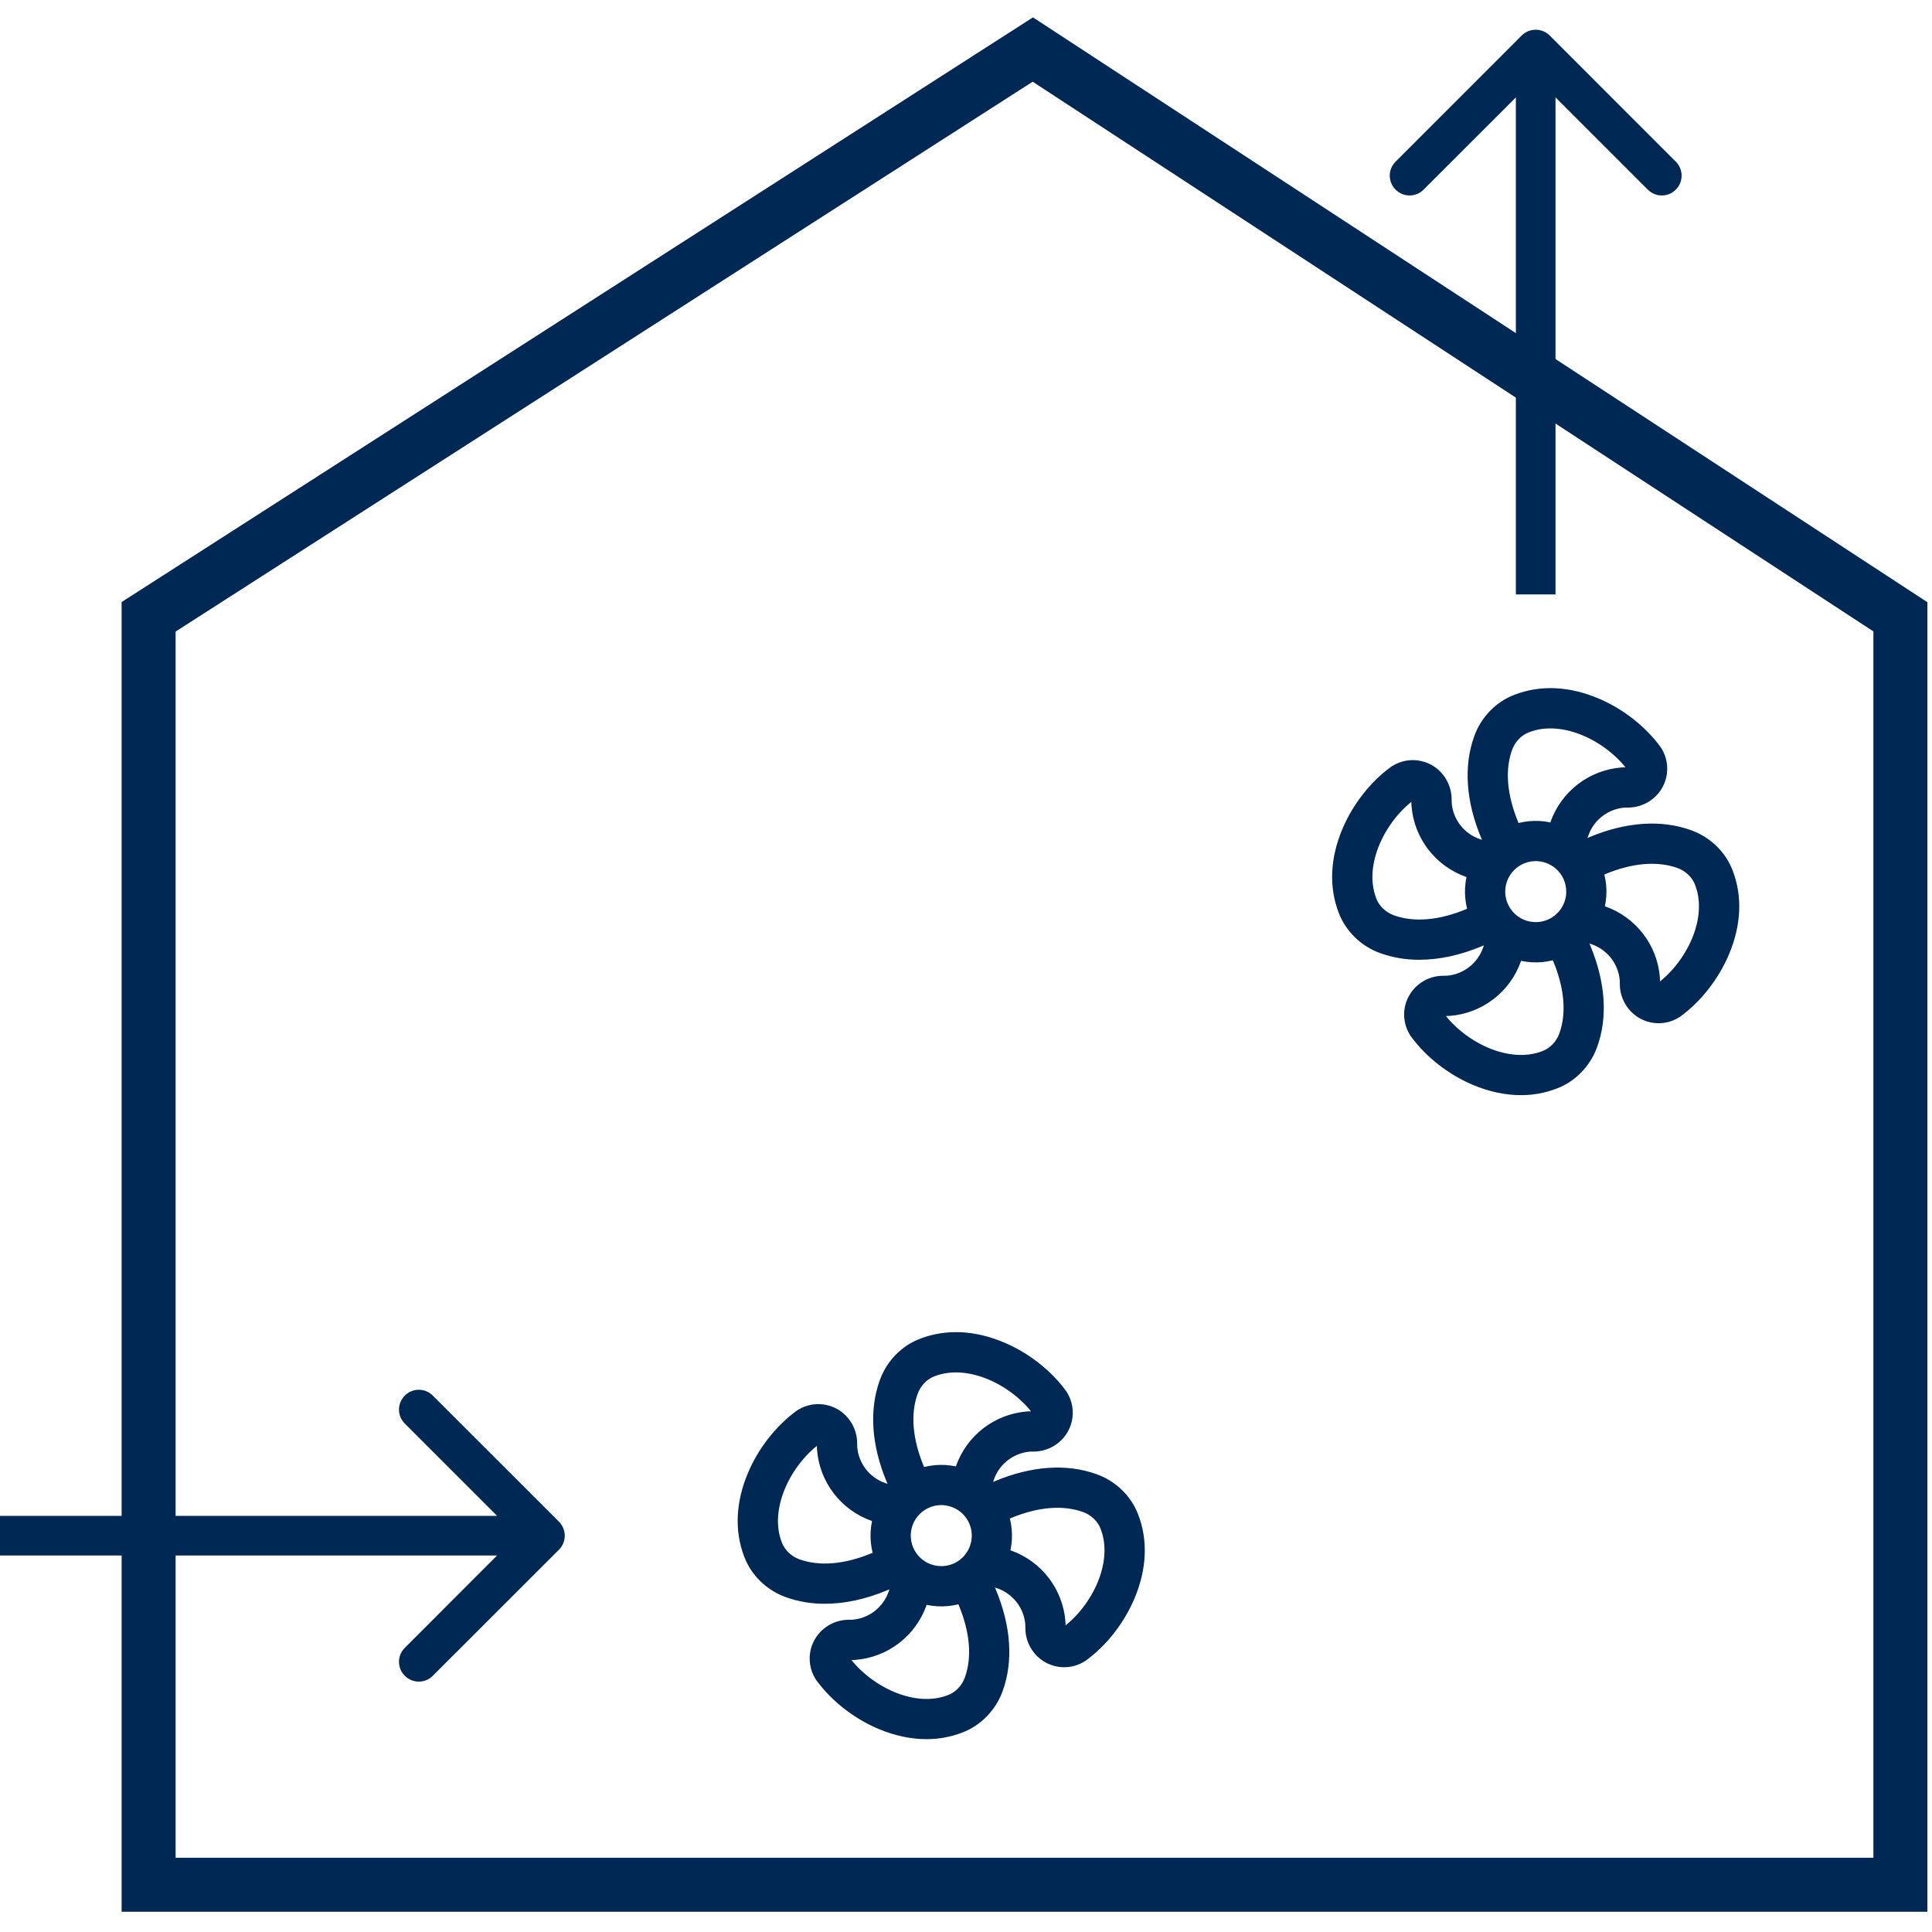 <svg width="39" height="39" viewBox="0 0 39 39" fill="none" xmlns="http://www.w3.org/2000/svg">
<path d="M3 12.451L20.849 1L38.362 12.451V38.046H3V12.451Z" stroke="#002855" stroke-width="1.09"/>
<path d="M22.104 29.863C21.527 29.653 20.844 29.7 20.128 29.999L19.942 30.078C19.925 30.061 19.908 30.044 19.891 30.028L19.962 29.827C20.023 29.652 20.134 29.5 20.281 29.388C20.428 29.276 20.604 29.208 20.788 29.194H20.787H20.791C20.796 29.194 20.818 29.192 20.857 29.193H20.864C21 29.193 21.134 29.152 21.247 29.076C21.391 28.981 21.492 28.833 21.53 28.665C21.568 28.496 21.539 28.319 21.45 28.172L21.439 28.154L21.432 28.144C21.142 27.744 20.701 27.399 20.221 27.198C19.659 26.961 19.103 26.936 18.612 27.126C18.27 27.255 17.99 27.542 17.863 27.896C17.654 28.472 17.701 29.156 18 29.872L18.078 30.058C18.061 30.075 18.045 30.091 18.029 30.109L17.828 30.038C17.654 29.976 17.501 29.866 17.389 29.719C17.276 29.572 17.209 29.396 17.195 29.212V29.208C17.195 29.202 17.193 29.18 17.194 29.141C17.195 29.003 17.154 28.867 17.077 28.752C16.982 28.608 16.834 28.506 16.665 28.469C16.497 28.431 16.32 28.46 16.172 28.549L16.154 28.56L16.144 28.567C15.745 28.858 15.399 29.299 15.198 29.778C14.961 30.341 14.936 30.897 15.126 31.387C15.255 31.729 15.542 32.009 15.896 32.137C16.139 32.224 16.395 32.267 16.653 32.265C17.038 32.265 17.45 32.176 17.873 31.999L18.06 31.921C18.076 31.938 18.093 31.954 18.11 31.97L18.039 32.171C17.977 32.346 17.866 32.498 17.719 32.611C17.573 32.723 17.396 32.791 17.212 32.805H17.209C17.203 32.805 17.181 32.806 17.142 32.806H17.135C16.999 32.806 16.866 32.846 16.753 32.922C16.609 33.018 16.507 33.165 16.469 33.334C16.432 33.502 16.46 33.679 16.55 33.827L16.561 33.845L16.568 33.854C16.858 34.254 17.299 34.599 17.778 34.801C18.091 34.932 18.402 34.998 18.7 34.998C18.935 34.999 19.167 34.956 19.386 34.872C19.728 34.744 20.008 34.456 20.136 34.103C20.347 33.527 20.299 32.843 20 32.126L19.922 31.94C19.939 31.924 19.955 31.907 19.971 31.89L20.173 31.961C20.347 32.023 20.5 32.134 20.612 32.28C20.724 32.427 20.792 32.603 20.806 32.787V32.791C20.806 32.797 20.808 32.818 20.807 32.857C20.806 32.996 20.846 33.132 20.924 33.247C20.985 33.339 21.068 33.414 21.166 33.467C21.263 33.519 21.372 33.546 21.483 33.546C21.605 33.546 21.724 33.513 21.828 33.449L21.846 33.439L21.856 33.432C22.256 33.142 22.601 32.7 22.802 32.221C23.039 31.658 23.064 31.102 22.874 30.612C22.745 30.27 22.458 29.99 22.104 29.863ZM18.276 30.999C18.276 30.855 18.319 30.715 18.398 30.596C18.478 30.477 18.591 30.384 18.724 30.329C18.856 30.274 19.002 30.259 19.143 30.288C19.283 30.316 19.412 30.385 19.514 30.486C19.615 30.588 19.684 30.717 19.712 30.858C19.74 30.998 19.725 31.144 19.67 31.276C19.615 31.409 19.522 31.522 19.403 31.602C19.284 31.681 19.143 31.724 19 31.723C18.808 31.723 18.624 31.647 18.488 31.511C18.353 31.375 18.276 31.191 18.276 30.999L18.276 30.999ZM18.548 29.643C18.308 29.066 18.264 28.532 18.422 28.097C18.491 27.907 18.644 27.748 18.823 27.681L18.826 27.68C19.562 27.394 20.495 27.872 20.944 28.482C20.953 28.499 20.956 28.519 20.951 28.538C20.945 28.556 20.933 28.572 20.916 28.582C20.901 28.593 20.882 28.598 20.863 28.598C20.794 28.598 20.754 28.6 20.74 28.601C20.441 28.625 20.156 28.734 19.919 28.916C19.681 29.099 19.502 29.346 19.402 29.628L19.365 29.731C19.112 29.658 18.842 29.663 18.591 29.745L18.548 29.643ZM17.644 31.451C17.067 31.692 16.533 31.736 16.097 31.578C15.907 31.509 15.748 31.356 15.681 31.177L15.68 31.174C15.394 30.437 15.873 29.504 16.483 29.055C16.5 29.046 16.52 29.044 16.538 29.049C16.557 29.054 16.573 29.066 16.583 29.083C16.593 29.099 16.599 29.117 16.598 29.136C16.598 29.205 16.6 29.246 16.602 29.26C16.625 29.558 16.735 29.844 16.918 30.081C17.1 30.319 17.348 30.498 17.63 30.598L17.733 30.634C17.66 30.888 17.665 31.157 17.747 31.408L17.644 31.451ZM19.452 32.355C19.693 32.932 19.737 33.466 19.579 33.902C19.51 34.092 19.357 34.252 19.178 34.318L19.174 34.32C18.438 34.606 17.505 34.127 17.056 33.517C17.047 33.5 17.044 33.48 17.049 33.462C17.055 33.443 17.067 33.427 17.084 33.417C17.099 33.407 17.118 33.401 17.137 33.401C17.206 33.401 17.246 33.4 17.261 33.398C17.559 33.374 17.844 33.265 18.082 33.082C18.319 32.9 18.499 32.652 18.599 32.37L18.635 32.266C18.889 32.34 19.158 32.335 19.409 32.253L19.452 32.355ZM21.517 32.943C21.5 32.953 21.48 32.955 21.462 32.95C21.443 32.945 21.427 32.932 21.417 32.916C21.407 32.9 21.401 32.881 21.402 32.862C21.402 32.793 21.4 32.753 21.398 32.739C21.375 32.441 21.265 32.155 21.083 31.918C20.901 31.681 20.653 31.501 20.371 31.401L20.267 31.364C20.341 31.111 20.336 30.841 20.254 30.59L20.357 30.547C20.934 30.306 21.468 30.263 21.903 30.421C22.093 30.489 22.252 30.643 22.319 30.821L22.32 30.825C22.606 31.562 22.127 32.494 21.517 32.943Z" fill="#002855" stroke="#002855" stroke-width="0.218"/>
<path d="M34.104 16.863C33.528 16.653 32.844 16.7 32.128 16.999L31.942 17.078C31.925 17.061 31.908 17.044 31.891 17.028L31.962 16.827C32.023 16.652 32.134 16.5 32.281 16.388C32.428 16.276 32.604 16.208 32.788 16.194H32.787H32.791C32.796 16.194 32.818 16.192 32.857 16.193H32.864C33 16.193 33.133 16.152 33.247 16.076C33.391 15.981 33.492 15.833 33.53 15.665C33.568 15.496 33.539 15.319 33.45 15.171L33.439 15.154L33.432 15.144C33.142 14.745 32.701 14.399 32.221 14.198C31.659 13.961 31.103 13.936 30.612 14.126C30.27 14.255 29.99 14.542 29.863 14.896C29.654 15.472 29.701 16.156 30 16.872L30.078 17.058C30.061 17.075 30.045 17.091 30.029 17.109L29.828 17.038C29.654 16.976 29.501 16.866 29.389 16.719C29.276 16.572 29.209 16.396 29.195 16.212V16.208C29.195 16.202 29.193 16.18 29.194 16.141C29.195 16.003 29.154 15.867 29.077 15.752C28.982 15.608 28.834 15.506 28.665 15.469C28.497 15.431 28.32 15.46 28.172 15.55L28.154 15.56L28.144 15.568C27.744 15.857 27.399 16.299 27.198 16.778C26.961 17.341 26.936 17.897 27.126 18.387C27.255 18.729 27.542 19.009 27.896 19.137C28.139 19.224 28.395 19.267 28.653 19.265C29.038 19.265 29.45 19.176 29.873 18.999L30.06 18.921C30.076 18.938 30.093 18.954 30.11 18.97L30.039 19.171C29.977 19.346 29.866 19.498 29.719 19.611C29.573 19.723 29.396 19.791 29.212 19.805H29.209C29.203 19.805 29.181 19.806 29.142 19.806H29.135C28.999 19.806 28.866 19.846 28.753 19.922C28.609 20.018 28.507 20.165 28.469 20.334C28.432 20.502 28.46 20.679 28.55 20.827L28.561 20.845L28.568 20.854C28.858 21.254 29.299 21.599 29.778 21.801C30.091 21.932 30.402 21.998 30.7 21.998C30.935 21.999 31.167 21.956 31.386 21.872C31.728 21.744 32.008 21.456 32.136 21.103C32.347 20.527 32.299 19.843 32 19.126L31.922 18.94C31.939 18.924 31.955 18.907 31.971 18.89L32.173 18.961C32.347 19.023 32.5 19.134 32.612 19.28C32.724 19.427 32.792 19.603 32.806 19.787V19.791C32.806 19.797 32.808 19.818 32.807 19.857C32.806 19.996 32.846 20.131 32.924 20.247C32.985 20.339 33.068 20.414 33.166 20.467C33.263 20.519 33.372 20.546 33.483 20.546C33.605 20.546 33.724 20.513 33.828 20.449L33.846 20.439L33.856 20.432C34.255 20.142 34.6 19.7 34.802 19.221C35.039 18.658 35.064 18.102 34.874 17.612C34.745 17.27 34.458 16.99 34.104 16.863ZM30.276 17.999C30.276 17.855 30.319 17.715 30.398 17.596C30.478 17.477 30.591 17.384 30.724 17.329C30.856 17.274 31.002 17.259 31.143 17.288C31.283 17.316 31.412 17.385 31.514 17.486C31.615 17.588 31.684 17.717 31.712 17.858C31.74 17.998 31.725 18.144 31.67 18.276C31.615 18.409 31.522 18.522 31.403 18.602C31.284 18.681 31.143 18.724 31 18.723C30.808 18.723 30.624 18.647 30.488 18.511C30.353 18.375 30.276 18.191 30.276 17.999L30.276 17.999ZM30.548 16.643C30.308 16.066 30.264 15.532 30.422 15.097C30.491 14.907 30.644 14.748 30.823 14.681L30.826 14.68C31.562 14.394 32.495 14.872 32.944 15.482C32.953 15.499 32.956 15.519 32.951 15.538C32.946 15.556 32.933 15.572 32.916 15.582C32.901 15.593 32.882 15.598 32.863 15.598C32.794 15.598 32.754 15.6 32.74 15.601C32.441 15.625 32.156 15.734 31.919 15.916C31.681 16.099 31.502 16.346 31.402 16.628L31.365 16.731C31.112 16.658 30.842 16.663 30.591 16.745L30.548 16.643ZM29.644 18.451C29.067 18.692 28.533 18.736 28.097 18.578C27.907 18.509 27.748 18.356 27.681 18.177L27.68 18.174C27.394 17.437 27.873 16.504 28.483 16.055C28.5 16.046 28.52 16.044 28.538 16.049C28.557 16.054 28.573 16.066 28.583 16.083C28.593 16.099 28.599 16.117 28.598 16.136C28.598 16.205 28.6 16.246 28.602 16.26C28.625 16.558 28.735 16.844 28.918 17.081C29.1 17.319 29.348 17.498 29.63 17.598L29.733 17.634C29.66 17.888 29.665 18.157 29.747 18.408L29.644 18.451ZM31.452 19.355C31.693 19.932 31.737 20.466 31.579 20.902C31.51 21.092 31.357 21.252 31.178 21.318L31.174 21.32C30.438 21.606 29.505 21.127 29.056 20.517C29.047 20.5 29.044 20.48 29.049 20.462C29.055 20.443 29.067 20.427 29.084 20.417C29.099 20.407 29.118 20.401 29.137 20.401C29.206 20.401 29.246 20.4 29.261 20.398C29.559 20.375 29.844 20.265 30.082 20.082C30.319 19.9 30.499 19.652 30.599 19.37L30.635 19.266C30.889 19.34 31.158 19.335 31.409 19.253L31.452 19.355ZM33.517 19.943C33.501 19.953 33.48 19.955 33.462 19.95C33.443 19.945 33.427 19.933 33.417 19.916C33.407 19.9 33.401 19.881 33.402 19.863C33.402 19.793 33.4 19.753 33.398 19.739C33.375 19.441 33.265 19.155 33.083 18.918C32.901 18.681 32.653 18.501 32.371 18.401L32.267 18.364C32.341 18.111 32.336 17.841 32.254 17.59L32.357 17.547C32.934 17.306 33.468 17.263 33.903 17.421C34.093 17.489 34.252 17.643 34.319 17.821L34.32 17.825C34.606 18.562 34.127 19.494 33.517 19.943Z" fill="#002855" stroke="#002855" stroke-width="0.218"/>
<path d="M31.283 0.717C31.127 0.561 30.873 0.561 30.717 0.717L28.172 3.263C28.015 3.419 28.015 3.672 28.172 3.828C28.328 3.985 28.581 3.985 28.737 3.828L31 1.566L33.263 3.828C33.419 3.985 33.672 3.985 33.828 3.828C33.985 3.672 33.985 3.419 33.828 3.263L31.283 0.717ZM31 12L31.4 12L31.4 1L31 1L30.6 1L30.6 12L31 12Z" fill="#002855"/>
<path d="M11.283 31.283C11.439 31.127 11.439 30.873 11.283 30.717L8.737 28.172C8.581 28.015 8.328 28.015 8.172 28.172C8.015 28.328 8.015 28.581 8.172 28.737L10.434 31L8.172 33.263C8.015 33.419 8.015 33.672 8.172 33.828C8.328 33.985 8.581 33.985 8.737 33.828L11.283 31.283ZM0 31L0 31.4H11V31V30.6H0L0 31Z" fill="#002855"/>
</svg>
